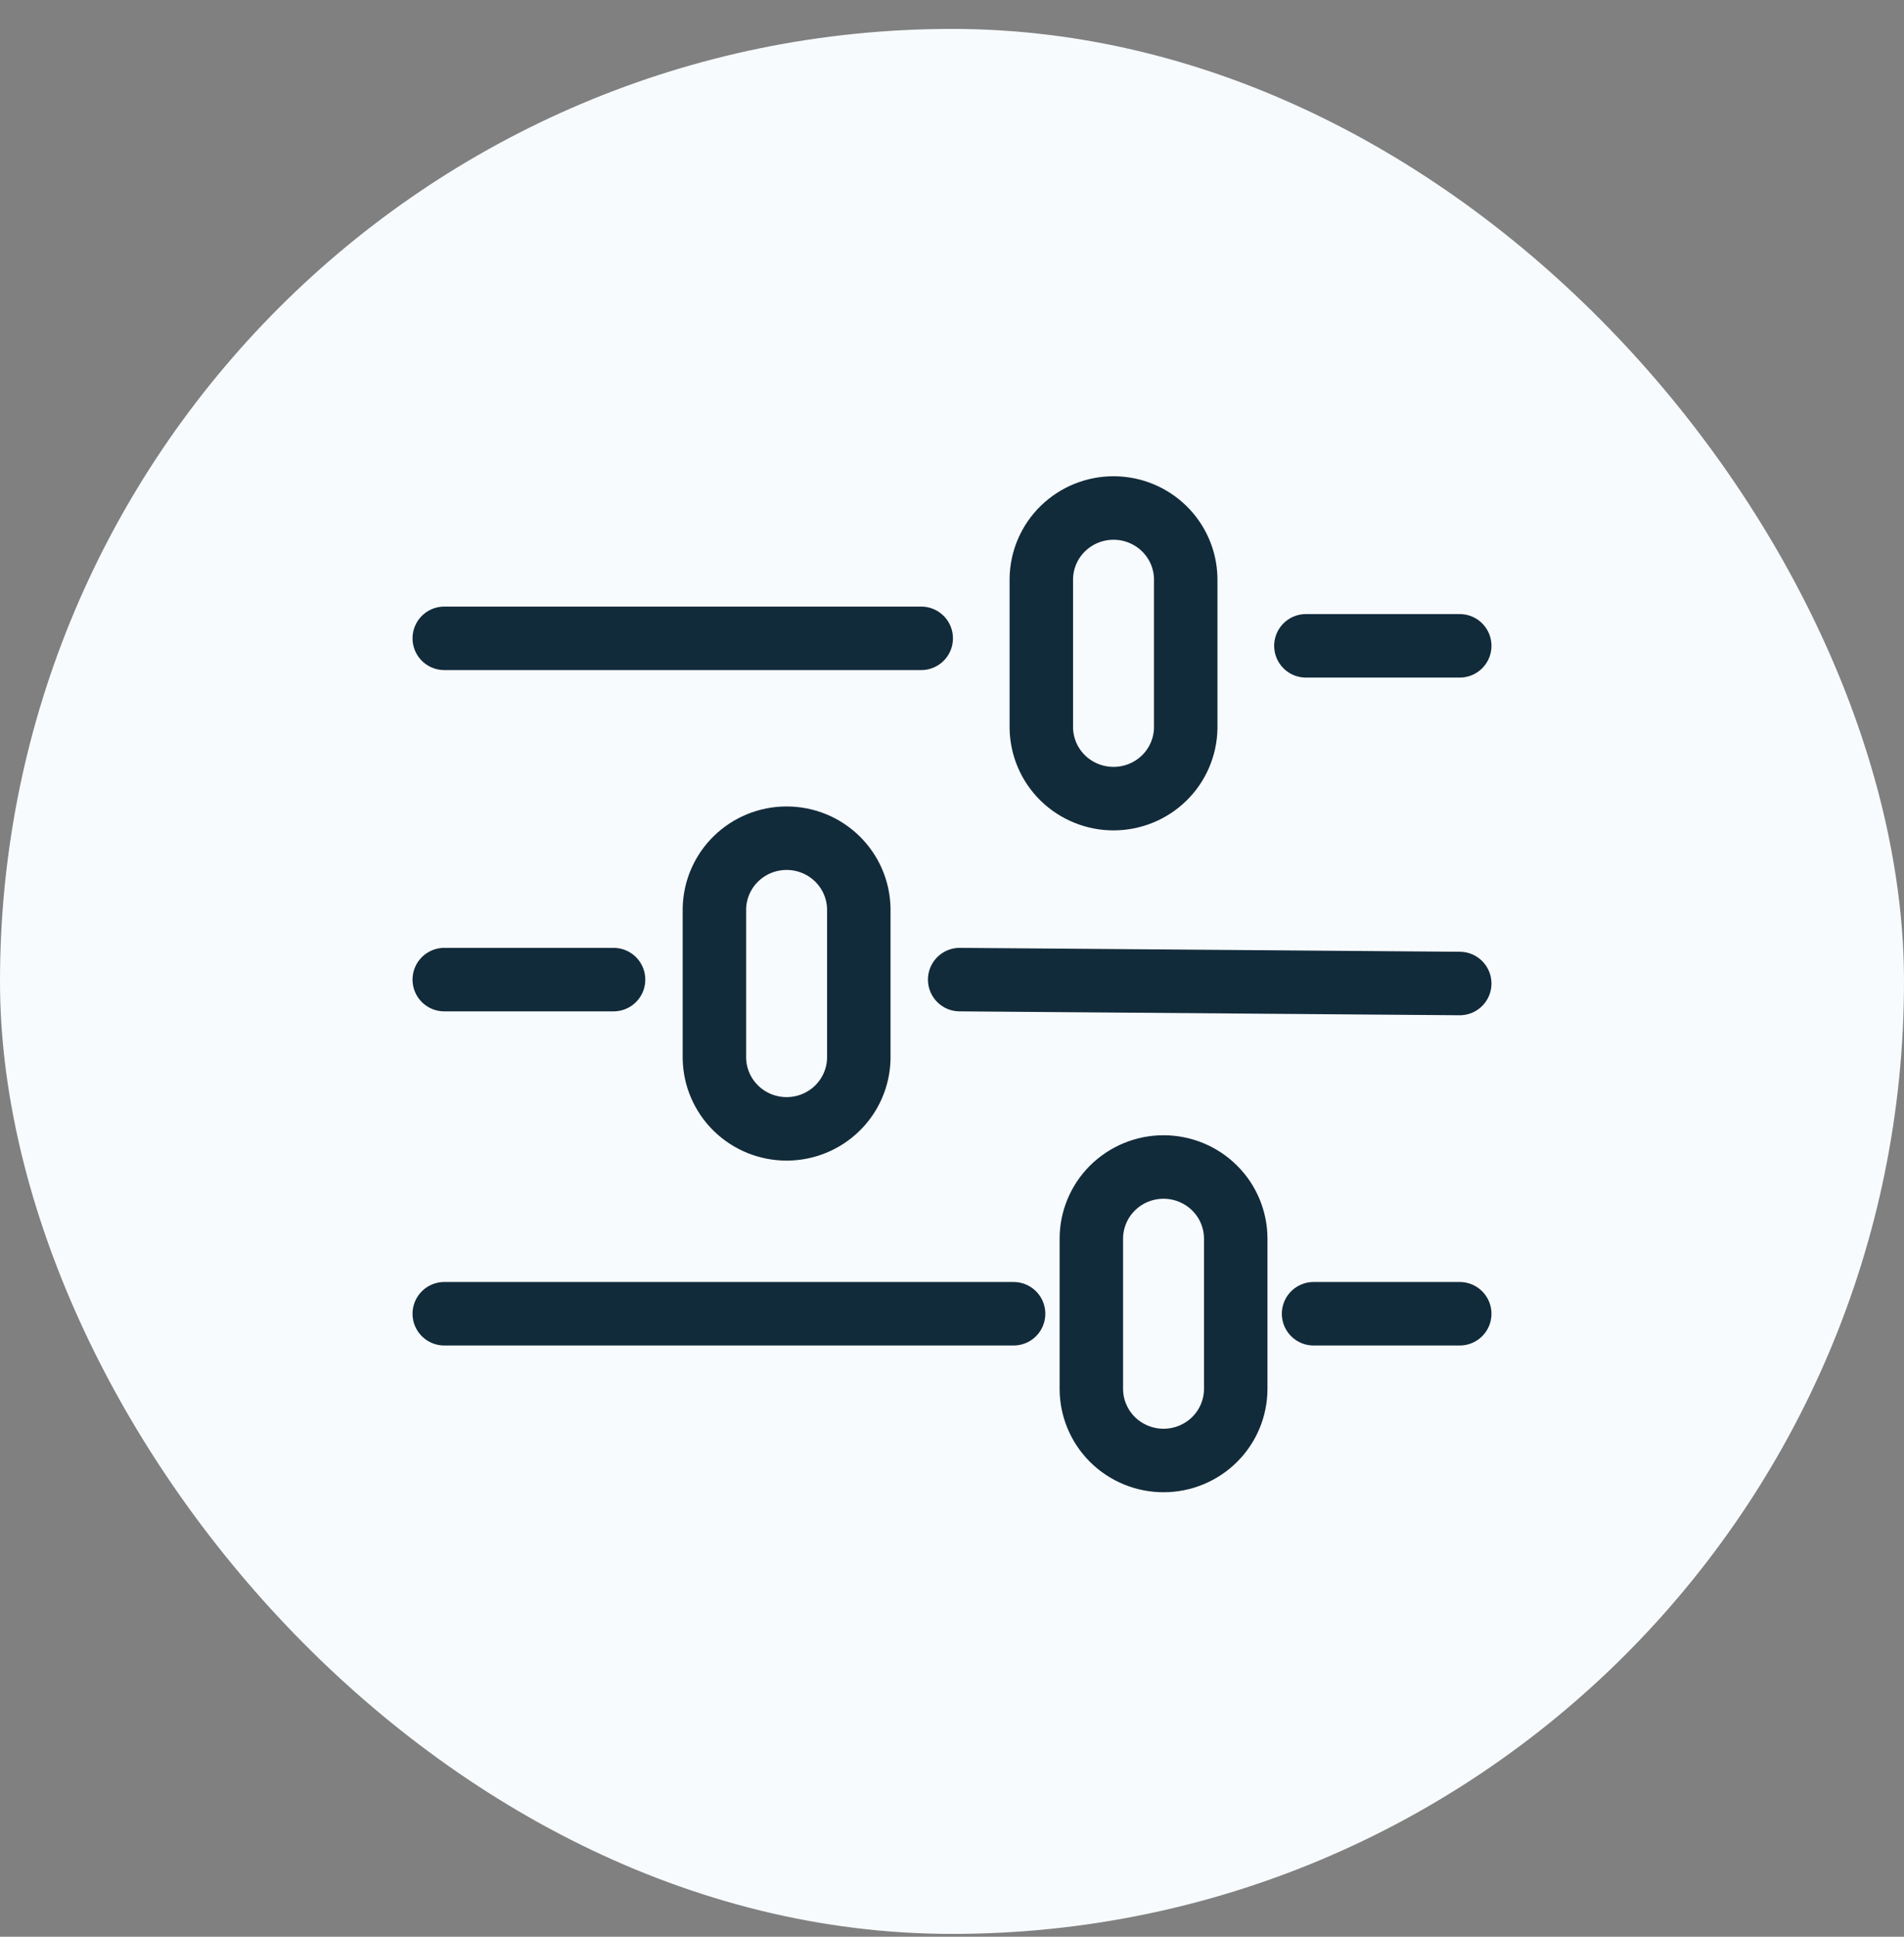 <svg width="60" height="61" viewBox="0 0 60 61" fill="none" xmlns="http://www.w3.org/2000/svg">
<rect x="0" y="0" width="60" height="61" fill="#808080" stroke="none"/>
<rect y="0.911" width="60" height="60" rx="30" fill="#F8FBFE"/>
<path d="M37.365 18.213C37.353 17.622 37.108 17.059 36.683 16.646C36.258 16.232 35.686 16 35.09 16C34.495 16 33.923 16.232 33.497 16.646C33.072 17.059 32.827 17.622 32.815 18.213V22.941C32.827 23.532 33.072 24.095 33.497 24.509C33.923 24.922 34.495 25.154 35.09 25.154C35.686 25.154 36.258 24.922 36.683 24.509C37.108 24.095 37.353 23.532 37.365 22.941V18.213Z" stroke="#122B3B" stroke-width="2" stroke-linecap="round" stroke-linejoin="round"/>
<path d="M27.063 28.614C27.051 28.023 26.806 27.46 26.381 27.046C25.956 26.632 25.384 26.4 24.788 26.4C24.192 26.4 23.62 26.632 23.195 27.046C22.77 27.46 22.525 28.023 22.513 28.614V33.341C22.525 33.932 22.77 34.495 23.195 34.909C23.62 35.323 24.192 35.555 24.788 35.555C25.384 35.555 25.956 35.323 26.381 34.909C26.806 34.495 27.051 33.932 27.063 33.341V28.614Z" stroke="#122B3B" stroke-width="2" stroke-linecap="round" stroke-linejoin="round"/>
<path d="M38.941 39.015C38.941 38.416 38.702 37.841 38.275 37.418C37.848 36.994 37.27 36.756 36.666 36.756C36.063 36.756 35.484 36.994 35.057 37.418C34.631 37.841 34.391 38.416 34.391 39.015V43.742C34.391 44.341 34.631 44.915 35.057 45.339C35.484 45.762 36.063 46 36.666 46C37.27 46 37.848 45.762 38.275 45.339C38.702 44.915 38.941 44.341 38.941 43.742V39.015Z" stroke="#122B3B" stroke-width="2" stroke-linecap="round" stroke-linejoin="round"/>
<path d="M41.152 20.341H46" stroke="#122B3B" stroke-width="2" stroke-linecap="round" stroke-linejoin="round"/>
<path d="M30.242 30.854L46 30.977" stroke="#122B3B" stroke-width="2" stroke-linecap="round" stroke-linejoin="round"/>
<path d="M41.394 41.378H46" stroke="#122B3B" stroke-width="2" stroke-linecap="round" stroke-linejoin="round"/>
<path d="M14 20.105H29.03" stroke="#122B3B" stroke-width="2" stroke-linecap="round" stroke-linejoin="round"/>
<path d="M14 30.854H19.335" stroke="#122B3B" stroke-width="2" stroke-linecap="round" stroke-linejoin="round"/>
<path d="M14 41.378H31.941" stroke="#122B3B" stroke-width="2" stroke-linecap="round" stroke-linejoin="round"/>
</svg>
